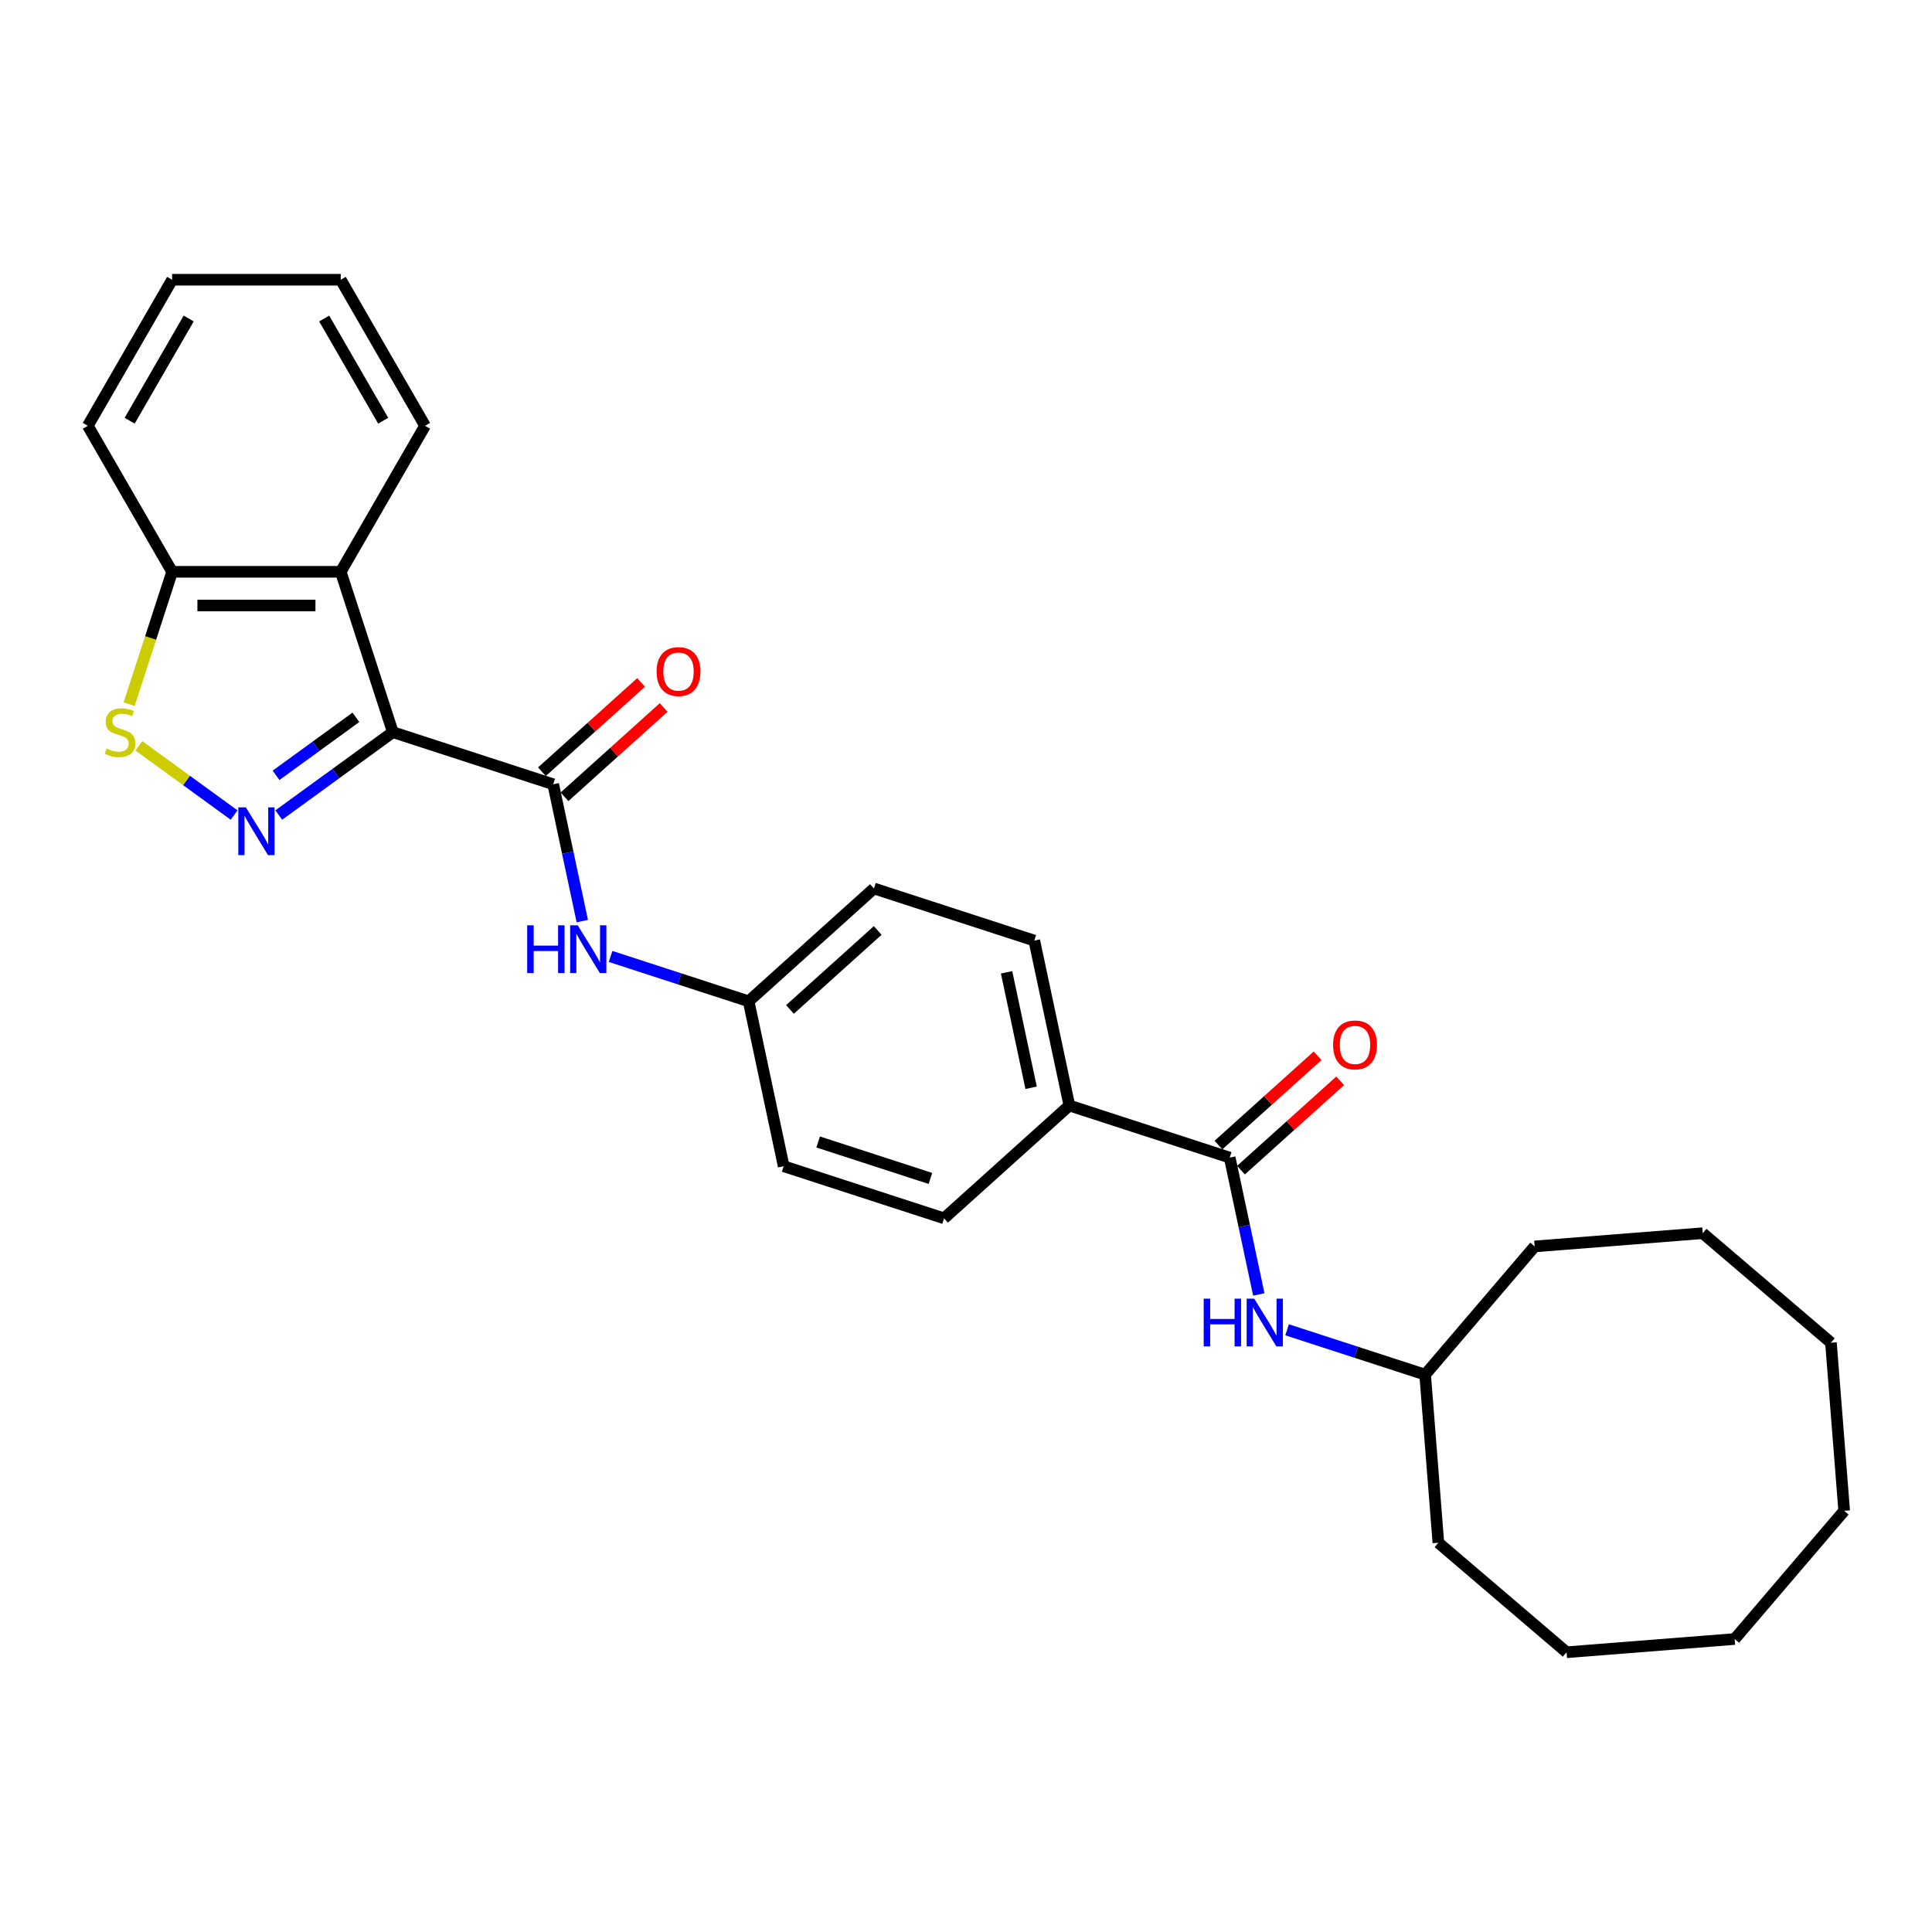 <?xml version='1.0' encoding='iso-8859-1'?>
<svg version='1.1' baseProfile='full'
              xmlns='http://www.w3.org/2000/svg'
                      xmlns:rdkit='http://www.rdkit.org/xml'
                      xmlns:xlink='http://www.w3.org/1999/xlink'
                  xml:space='preserve'
width='1000px' height='1000px' viewBox='0 0 1000 1000'>
<!-- END OF HEADER -->
<rect style='opacity:1.0;fill:#FFFFFF;stroke:none' width='1000' height='1000' x='0' y='0'> </rect>
<path class='bond-0' d='M 203.336,378.965 L 173.81,400.417' style='fill:none;fill-rule:evenodd;stroke:#000000;stroke-width:6px;stroke-linecap:butt;stroke-linejoin:miter;stroke-opacity:1' />
<path class='bond-0' d='M 173.81,400.417 L 144.285,421.868' style='fill:none;fill-rule:evenodd;stroke:#0000FF;stroke-width:6px;stroke-linecap:butt;stroke-linejoin:miter;stroke-opacity:1' />
<path class='bond-0' d='M 184.219,371.279 L 163.551,386.295' style='fill:none;fill-rule:evenodd;stroke:#000000;stroke-width:6px;stroke-linecap:butt;stroke-linejoin:miter;stroke-opacity:1' />
<path class='bond-0' d='M 163.551,386.295 L 142.883,401.311' style='fill:none;fill-rule:evenodd;stroke:#0000FF;stroke-width:6px;stroke-linecap:butt;stroke-linejoin:miter;stroke-opacity:1' />
<path class='bond-1' d='M 203.336,378.965 L 286.34,405.934' style='fill:none;fill-rule:evenodd;stroke:#000000;stroke-width:6px;stroke-linecap:butt;stroke-linejoin:miter;stroke-opacity:1' />
<path class='bond-2' d='M 203.336,378.965 L 176.367,295.961' style='fill:none;fill-rule:evenodd;stroke:#000000;stroke-width:6px;stroke-linecap:butt;stroke-linejoin:miter;stroke-opacity:1' />
<path class='bond-3' d='M 121.174,421.868 L 96.523,403.958' style='fill:none;fill-rule:evenodd;stroke:#0000FF;stroke-width:6px;stroke-linecap:butt;stroke-linejoin:miter;stroke-opacity:1' />
<path class='bond-3' d='M 96.523,403.958 L 71.872,386.048' style='fill:none;fill-rule:evenodd;stroke:#CCCC00;stroke-width:6px;stroke-linecap:butt;stroke-linejoin:miter;stroke-opacity:1' />
<path class='bond-5' d='M 286.34,405.934 L 293.867,441.348' style='fill:none;fill-rule:evenodd;stroke:#000000;stroke-width:6px;stroke-linecap:butt;stroke-linejoin:miter;stroke-opacity:1' />
<path class='bond-5' d='M 293.867,441.348 L 301.395,476.762' style='fill:none;fill-rule:evenodd;stroke:#0000FF;stroke-width:6px;stroke-linecap:butt;stroke-linejoin:miter;stroke-opacity:1' />
<path class='bond-9' d='M 292.179,412.42 L 317.845,389.311' style='fill:none;fill-rule:evenodd;stroke:#000000;stroke-width:6px;stroke-linecap:butt;stroke-linejoin:miter;stroke-opacity:1' />
<path class='bond-9' d='M 317.845,389.311 L 343.51,366.202' style='fill:none;fill-rule:evenodd;stroke:#FF0000;stroke-width:6px;stroke-linecap:butt;stroke-linejoin:miter;stroke-opacity:1' />
<path class='bond-9' d='M 280.5,399.448 L 306.165,376.339' style='fill:none;fill-rule:evenodd;stroke:#000000;stroke-width:6px;stroke-linecap:butt;stroke-linejoin:miter;stroke-opacity:1' />
<path class='bond-9' d='M 306.165,376.339 L 331.83,353.23' style='fill:none;fill-rule:evenodd;stroke:#FF0000;stroke-width:6px;stroke-linecap:butt;stroke-linejoin:miter;stroke-opacity:1' />
<path class='bond-7' d='M 176.367,295.961 L 89.092,295.961' style='fill:none;fill-rule:evenodd;stroke:#000000;stroke-width:6px;stroke-linecap:butt;stroke-linejoin:miter;stroke-opacity:1' />
<path class='bond-7' d='M 163.276,313.416 L 102.183,313.416' style='fill:none;fill-rule:evenodd;stroke:#000000;stroke-width:6px;stroke-linecap:butt;stroke-linejoin:miter;stroke-opacity:1' />
<path class='bond-17' d='M 176.367,295.961 L 220.004,220.379' style='fill:none;fill-rule:evenodd;stroke:#000000;stroke-width:6px;stroke-linecap:butt;stroke-linejoin:miter;stroke-opacity:1' />
<path class='bond-28' d='M 66.836,364.46 L 77.964,330.211' style='fill:none;fill-rule:evenodd;stroke:#CCCC00;stroke-width:6px;stroke-linecap:butt;stroke-linejoin:miter;stroke-opacity:1' />
<path class='bond-28' d='M 77.964,330.211 L 89.092,295.961' style='fill:none;fill-rule:evenodd;stroke:#000000;stroke-width:6px;stroke-linecap:butt;stroke-linejoin:miter;stroke-opacity:1' />
<path class='bond-4' d='M 636.498,599.18 L 553.495,572.21' style='fill:none;fill-rule:evenodd;stroke:#000000;stroke-width:6px;stroke-linecap:butt;stroke-linejoin:miter;stroke-opacity:1' />
<path class='bond-6' d='M 636.498,599.18 L 644.026,634.593' style='fill:none;fill-rule:evenodd;stroke:#000000;stroke-width:6px;stroke-linecap:butt;stroke-linejoin:miter;stroke-opacity:1' />
<path class='bond-6' d='M 644.026,634.593 L 651.553,670.007' style='fill:none;fill-rule:evenodd;stroke:#0000FF;stroke-width:6px;stroke-linecap:butt;stroke-linejoin:miter;stroke-opacity:1' />
<path class='bond-10' d='M 642.338,605.665 L 668.003,582.556' style='fill:none;fill-rule:evenodd;stroke:#000000;stroke-width:6px;stroke-linecap:butt;stroke-linejoin:miter;stroke-opacity:1' />
<path class='bond-10' d='M 668.003,582.556 L 693.669,559.447' style='fill:none;fill-rule:evenodd;stroke:#FF0000;stroke-width:6px;stroke-linecap:butt;stroke-linejoin:miter;stroke-opacity:1' />
<path class='bond-10' d='M 630.659,592.694 L 656.324,569.585' style='fill:none;fill-rule:evenodd;stroke:#000000;stroke-width:6px;stroke-linecap:butt;stroke-linejoin:miter;stroke-opacity:1' />
<path class='bond-10' d='M 656.324,569.585 L 681.989,546.476' style='fill:none;fill-rule:evenodd;stroke:#FF0000;stroke-width:6px;stroke-linecap:butt;stroke-linejoin:miter;stroke-opacity:1' />
<path class='bond-11' d='M 316.04,495.056 L 351.764,506.664' style='fill:none;fill-rule:evenodd;stroke:#0000FF;stroke-width:6px;stroke-linecap:butt;stroke-linejoin:miter;stroke-opacity:1' />
<path class='bond-11' d='M 351.764,506.664 L 387.488,518.271' style='fill:none;fill-rule:evenodd;stroke:#000000;stroke-width:6px;stroke-linecap:butt;stroke-linejoin:miter;stroke-opacity:1' />
<path class='bond-14' d='M 666.199,688.302 L 701.923,699.909' style='fill:none;fill-rule:evenodd;stroke:#0000FF;stroke-width:6px;stroke-linecap:butt;stroke-linejoin:miter;stroke-opacity:1' />
<path class='bond-14' d='M 701.923,699.909 L 737.647,711.517' style='fill:none;fill-rule:evenodd;stroke:#000000;stroke-width:6px;stroke-linecap:butt;stroke-linejoin:miter;stroke-opacity:1' />
<path class='bond-18' d='M 89.092,295.961 L 45.455,220.379' style='fill:none;fill-rule:evenodd;stroke:#000000;stroke-width:6px;stroke-linecap:butt;stroke-linejoin:miter;stroke-opacity:1' />
<path class='bond-8' d='M 553.495,572.21 L 535.35,486.842' style='fill:none;fill-rule:evenodd;stroke:#000000;stroke-width:6px;stroke-linecap:butt;stroke-linejoin:miter;stroke-opacity:1' />
<path class='bond-8' d='M 533.7,563.034 L 520.998,503.277' style='fill:none;fill-rule:evenodd;stroke:#000000;stroke-width:6px;stroke-linecap:butt;stroke-linejoin:miter;stroke-opacity:1' />
<path class='bond-30' d='M 553.495,572.21 L 488.637,630.608' style='fill:none;fill-rule:evenodd;stroke:#000000;stroke-width:6px;stroke-linecap:butt;stroke-linejoin:miter;stroke-opacity:1' />
<path class='bond-15' d='M 387.488,518.271 L 405.634,603.639' style='fill:none;fill-rule:evenodd;stroke:#000000;stroke-width:6px;stroke-linecap:butt;stroke-linejoin:miter;stroke-opacity:1' />
<path class='bond-16' d='M 387.488,518.271 L 452.346,459.873' style='fill:none;fill-rule:evenodd;stroke:#000000;stroke-width:6px;stroke-linecap:butt;stroke-linejoin:miter;stroke-opacity:1' />
<path class='bond-16' d='M 408.897,522.483 L 454.297,481.604' style='fill:none;fill-rule:evenodd;stroke:#000000;stroke-width:6px;stroke-linecap:butt;stroke-linejoin:miter;stroke-opacity:1' />
<path class='bond-12' d='M 535.35,486.842 L 452.346,459.873' style='fill:none;fill-rule:evenodd;stroke:#000000;stroke-width:6px;stroke-linecap:butt;stroke-linejoin:miter;stroke-opacity:1' />
<path class='bond-13' d='M 488.637,630.608 L 405.634,603.639' style='fill:none;fill-rule:evenodd;stroke:#000000;stroke-width:6px;stroke-linecap:butt;stroke-linejoin:miter;stroke-opacity:1' />
<path class='bond-13' d='M 481.581,609.962 L 423.478,591.084' style='fill:none;fill-rule:evenodd;stroke:#000000;stroke-width:6px;stroke-linecap:butt;stroke-linejoin:miter;stroke-opacity:1' />
<path class='bond-19' d='M 737.647,711.517 L 744.495,798.523' style='fill:none;fill-rule:evenodd;stroke:#000000;stroke-width:6px;stroke-linecap:butt;stroke-linejoin:miter;stroke-opacity:1' />
<path class='bond-20' d='M 737.647,711.517 L 794.328,645.152' style='fill:none;fill-rule:evenodd;stroke:#000000;stroke-width:6px;stroke-linecap:butt;stroke-linejoin:miter;stroke-opacity:1' />
<path class='bond-21' d='M 220.004,220.379 L 176.367,144.797' style='fill:none;fill-rule:evenodd;stroke:#000000;stroke-width:6px;stroke-linecap:butt;stroke-linejoin:miter;stroke-opacity:1' />
<path class='bond-21' d='M 198.342,217.769 L 167.796,164.862' style='fill:none;fill-rule:evenodd;stroke:#000000;stroke-width:6px;stroke-linecap:butt;stroke-linejoin:miter;stroke-opacity:1' />
<path class='bond-29' d='M 45.455,220.379 L 89.092,144.797' style='fill:none;fill-rule:evenodd;stroke:#000000;stroke-width:6px;stroke-linecap:butt;stroke-linejoin:miter;stroke-opacity:1' />
<path class='bond-29' d='M 67.117,217.769 L 97.663,164.862' style='fill:none;fill-rule:evenodd;stroke:#000000;stroke-width:6px;stroke-linecap:butt;stroke-linejoin:miter;stroke-opacity:1' />
<path class='bond-23' d='M 744.495,798.523 L 810.859,855.203' style='fill:none;fill-rule:evenodd;stroke:#000000;stroke-width:6px;stroke-linecap:butt;stroke-linejoin:miter;stroke-opacity:1' />
<path class='bond-24' d='M 794.328,645.152 L 881.334,638.305' style='fill:none;fill-rule:evenodd;stroke:#000000;stroke-width:6px;stroke-linecap:butt;stroke-linejoin:miter;stroke-opacity:1' />
<path class='bond-22' d='M 176.367,144.797 L 89.092,144.797' style='fill:none;fill-rule:evenodd;stroke:#000000;stroke-width:6px;stroke-linecap:butt;stroke-linejoin:miter;stroke-opacity:1' />
<path class='bond-27' d='M 810.859,855.203 L 897.865,848.356' style='fill:none;fill-rule:evenodd;stroke:#000000;stroke-width:6px;stroke-linecap:butt;stroke-linejoin:miter;stroke-opacity:1' />
<path class='bond-26' d='M 881.334,638.305 L 947.698,694.985' style='fill:none;fill-rule:evenodd;stroke:#000000;stroke-width:6px;stroke-linecap:butt;stroke-linejoin:miter;stroke-opacity:1' />
<path class='bond-25' d='M 954.545,781.991 L 947.698,694.985' style='fill:none;fill-rule:evenodd;stroke:#000000;stroke-width:6px;stroke-linecap:butt;stroke-linejoin:miter;stroke-opacity:1' />
<path class='bond-31' d='M 954.545,781.991 L 897.865,848.356' style='fill:none;fill-rule:evenodd;stroke:#000000;stroke-width:6px;stroke-linecap:butt;stroke-linejoin:miter;stroke-opacity:1' />
<path  class='atom-1' d='M 127.266 417.906
L 135.365 430.997
Q 136.168 432.288, 137.46 434.627
Q 138.751 436.966, 138.821 437.106
L 138.821 417.906
L 142.103 417.906
L 142.103 442.622
L 138.716 442.622
L 130.024 428.309
Q 129.012 426.633, 127.929 424.713
Q 126.882 422.793, 126.568 422.199
L 126.568 442.622
L 123.356 442.622
L 123.356 417.906
L 127.266 417.906
' fill='#0000FF'/>
<path  class='atom-4' d='M 55.141 387.448
Q 55.42 387.553, 56.572 388.041
Q 57.724 388.53, 58.981 388.844
Q 60.272 389.124, 61.529 389.124
Q 63.868 389.124, 65.23 388.006
Q 66.591 386.854, 66.591 384.865
Q 66.591 383.503, 65.893 382.665
Q 65.23 381.827, 64.182 381.374
Q 63.135 380.92, 61.389 380.396
Q 59.19 379.733, 57.864 379.104
Q 56.572 378.476, 55.629 377.149
Q 54.722 375.823, 54.722 373.589
Q 54.722 370.482, 56.816 368.562
Q 58.946 366.642, 63.135 366.642
Q 65.998 366.642, 69.244 368.003
L 68.441 370.691
Q 65.474 369.469, 63.24 369.469
Q 60.831 369.469, 59.504 370.482
Q 58.178 371.459, 58.213 373.17
Q 58.213 374.496, 58.876 375.299
Q 59.574 376.102, 60.552 376.556
Q 61.564 377.01, 63.24 377.533
Q 65.474 378.232, 66.8 378.93
Q 68.127 379.628, 69.07 381.059
Q 70.047 382.456, 70.047 384.865
Q 70.047 388.286, 67.743 390.136
Q 65.474 391.951, 61.669 391.951
Q 59.469 391.951, 57.794 391.463
Q 56.153 391.009, 54.198 390.206
L 55.141 387.448
' fill='#CCCC00'/>
<path  class='atom-6' d='M 272.874 478.944
L 276.225 478.944
L 276.225 489.452
L 288.863 489.452
L 288.863 478.944
L 292.214 478.944
L 292.214 503.66
L 288.863 503.66
L 288.863 492.244
L 276.225 492.244
L 276.225 503.66
L 272.874 503.66
L 272.874 478.944
' fill='#0000FF'/>
<path  class='atom-6' d='M 299.022 478.944
L 307.121 492.035
Q 307.924 493.327, 309.215 495.666
Q 310.507 498.005, 310.577 498.144
L 310.577 478.944
L 313.858 478.944
L 313.858 503.66
L 310.472 503.66
L 301.78 489.347
Q 300.767 487.671, 299.685 485.751
Q 298.638 483.831, 298.323 483.238
L 298.323 503.66
L 295.112 503.66
L 295.112 478.944
L 299.022 478.944
' fill='#0000FF'/>
<path  class='atom-7' d='M 623.033 672.189
L 626.384 672.189
L 626.384 682.697
L 639.022 682.697
L 639.022 672.189
L 642.373 672.189
L 642.373 696.905
L 639.022 696.905
L 639.022 685.49
L 626.384 685.49
L 626.384 696.905
L 623.033 696.905
L 623.033 672.189
' fill='#0000FF'/>
<path  class='atom-7' d='M 649.181 672.189
L 657.28 685.28
Q 658.083 686.572, 659.374 688.911
Q 660.666 691.25, 660.736 691.39
L 660.736 672.189
L 664.017 672.189
L 664.017 696.905
L 660.631 696.905
L 651.938 682.592
Q 650.926 680.917, 649.844 678.997
Q 648.797 677.077, 648.482 676.483
L 648.482 696.905
L 645.271 696.905
L 645.271 672.189
L 649.181 672.189
' fill='#0000FF'/>
<path  class='atom-10' d='M 339.852 347.606
Q 339.852 341.671, 342.784 338.355
Q 345.717 335.038, 351.197 335.038
Q 356.678 335.038, 359.611 338.355
Q 362.543 341.671, 362.543 347.606
Q 362.543 353.61, 359.576 357.031
Q 356.609 360.418, 351.197 360.418
Q 345.752 360.418, 342.784 357.031
Q 339.852 353.645, 339.852 347.606
M 351.197 357.625
Q 354.968 357.625, 356.993 355.111
Q 359.052 352.563, 359.052 347.606
Q 359.052 342.753, 356.993 340.31
Q 354.968 337.831, 351.197 337.831
Q 347.427 337.831, 345.368 340.275
Q 343.343 342.718, 343.343 347.606
Q 343.343 352.598, 345.368 355.111
Q 347.427 357.625, 351.197 357.625
' fill='#FF0000'/>
<path  class='atom-11' d='M 690.011 540.851
Q 690.011 534.916, 692.943 531.6
Q 695.875 528.284, 701.356 528.284
Q 706.837 528.284, 709.77 531.6
Q 712.702 534.916, 712.702 540.851
Q 712.702 546.856, 709.735 550.277
Q 706.767 553.663, 701.356 553.663
Q 695.91 553.663, 692.943 550.277
Q 690.011 546.891, 690.011 540.851
M 701.356 550.87
Q 705.127 550.87, 707.151 548.357
Q 709.211 545.808, 709.211 540.851
Q 709.211 535.999, 707.151 533.555
Q 705.127 531.076, 701.356 531.076
Q 697.586 531.076, 695.526 533.52
Q 693.502 535.964, 693.502 540.851
Q 693.502 545.843, 695.526 548.357
Q 697.586 550.87, 701.356 550.87
' fill='#FF0000'/>
</svg>
